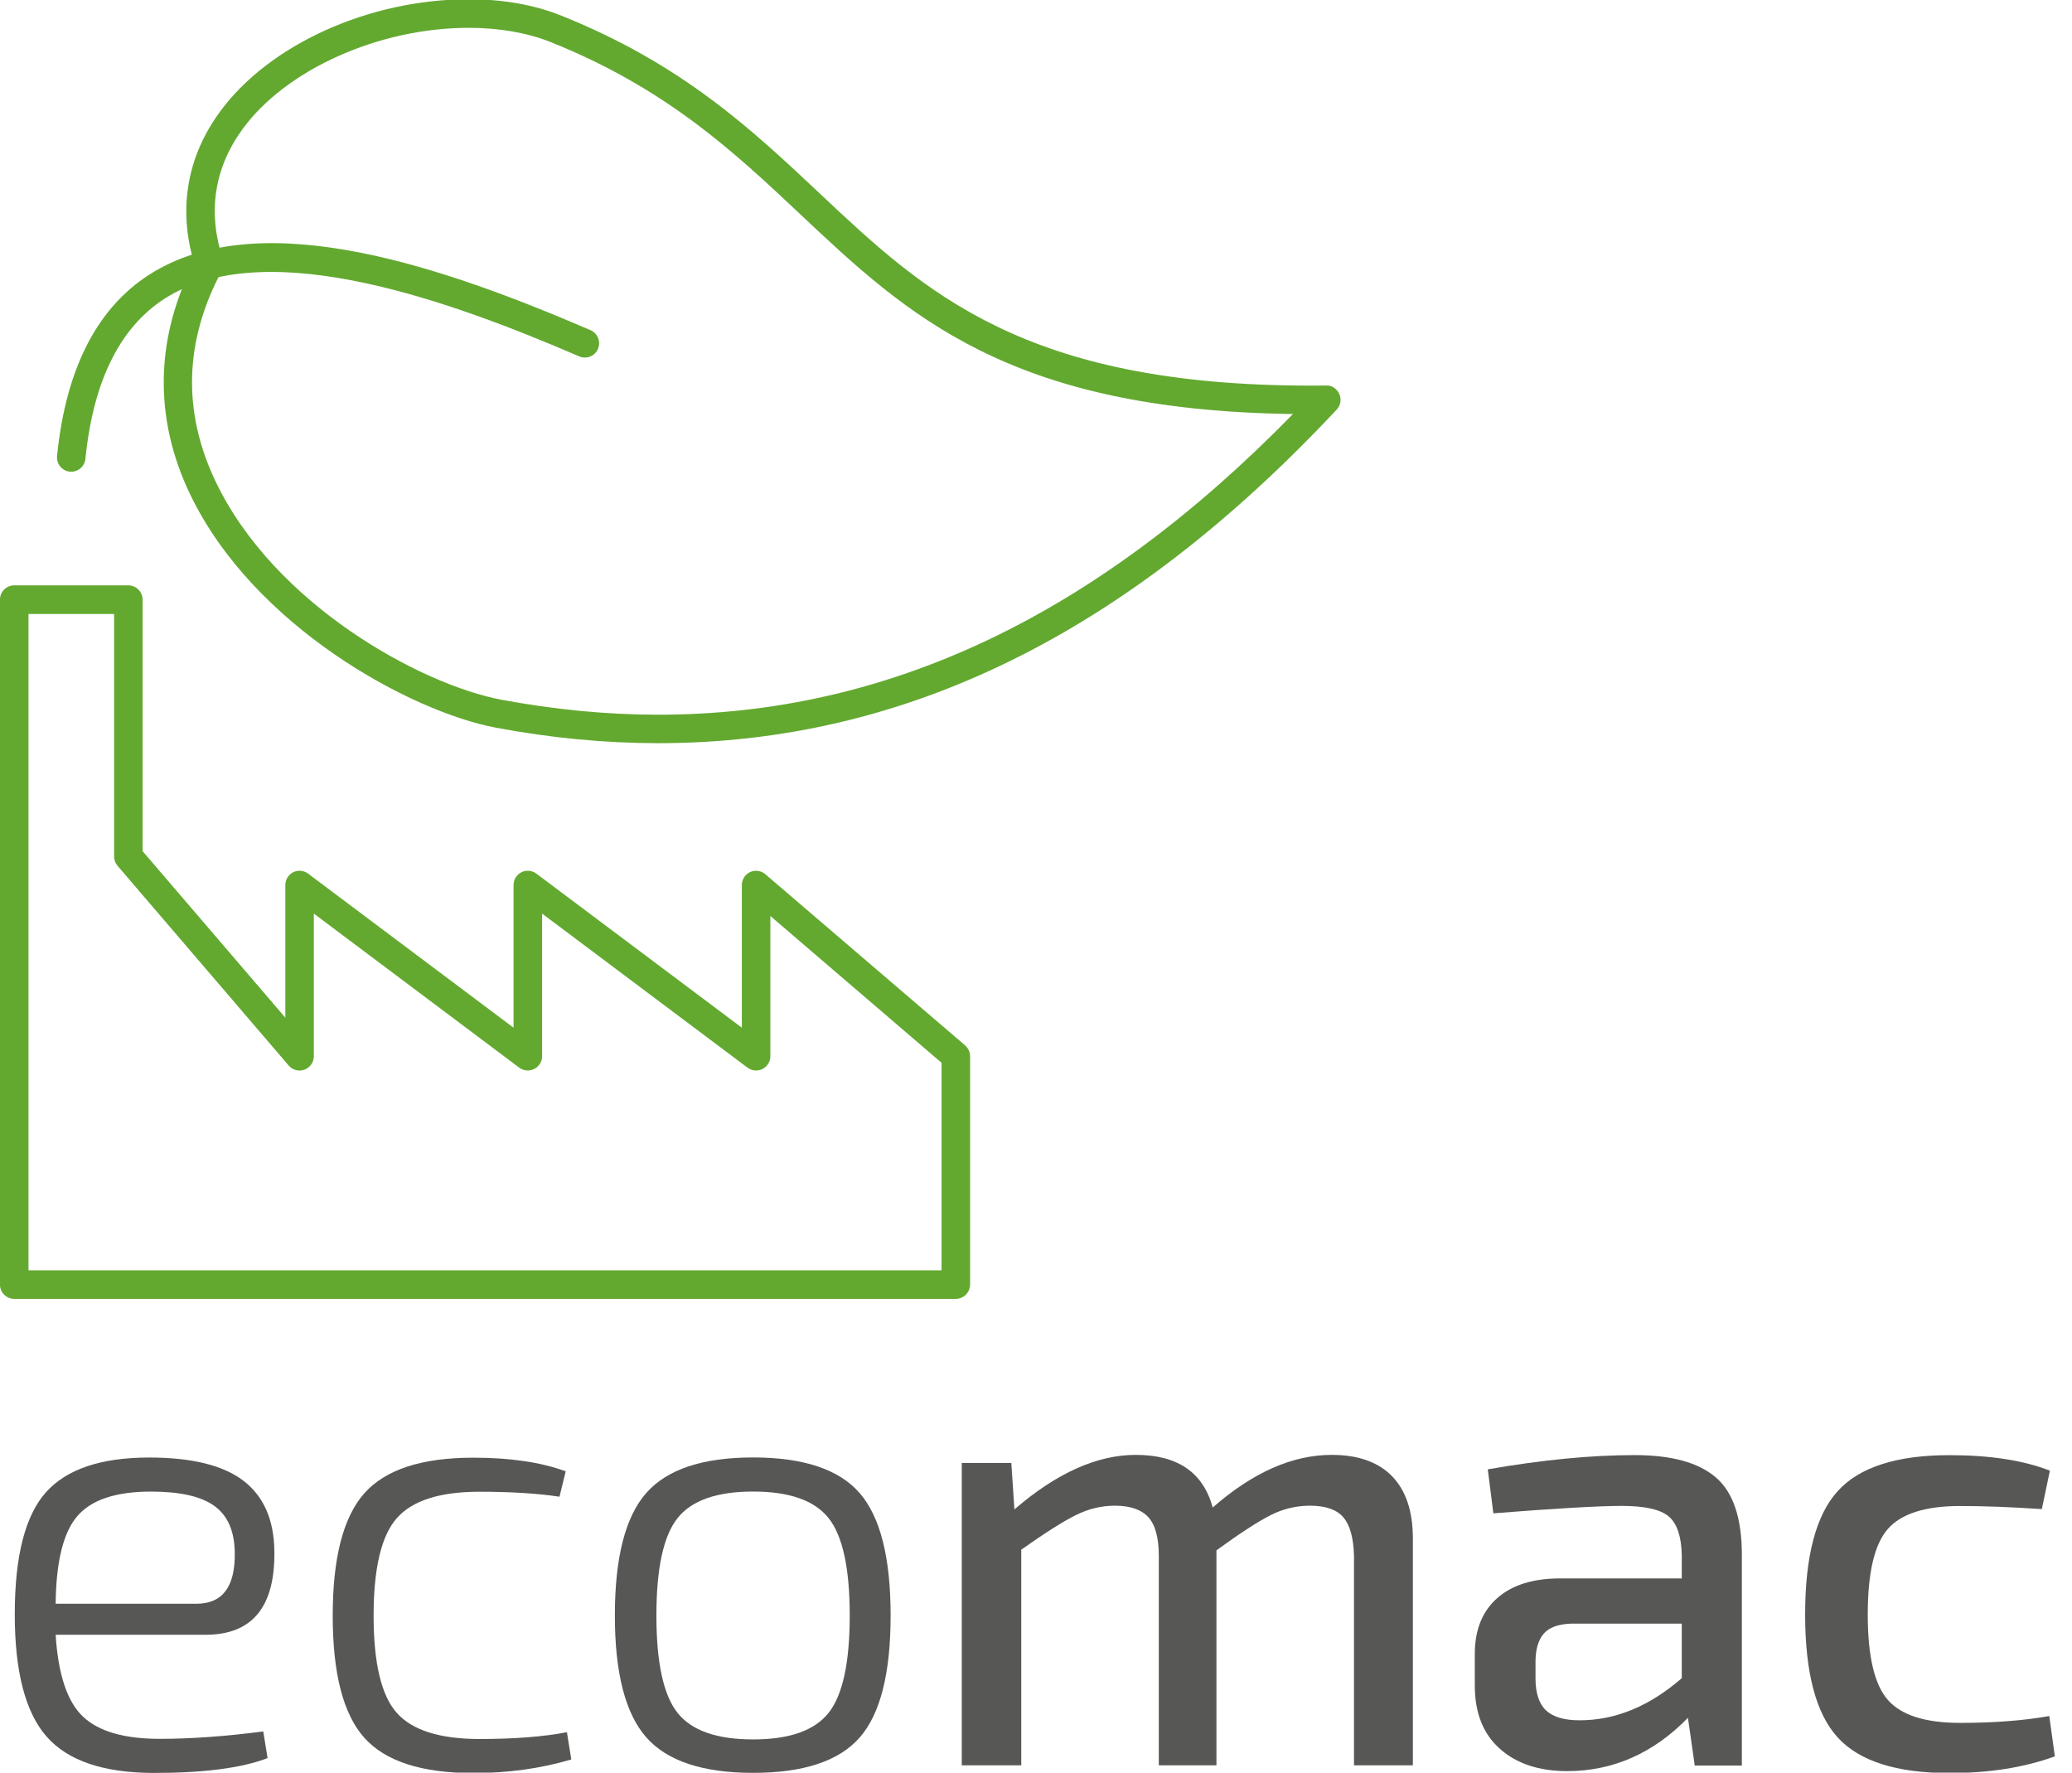 <?xml version="1.0" encoding="UTF-8" standalone="no"?>
<!DOCTYPE svg PUBLIC "-//W3C//DTD SVG 1.1//EN" "http://www.w3.org/Graphics/SVG/1.1/DTD/svg11.dtd">
<svg width="100%" height="100%" viewBox="0 0 83 71" version="1.1" xmlns="http://www.w3.org/2000/svg" xmlns:xlink="http://www.w3.org/1999/xlink" xml:space="preserve" xmlns:serif="http://www.serif.com/" style="fill-rule:evenodd;clip-rule:evenodd;stroke-linejoin:round;stroke-miterlimit:1.414;">
    <g transform="matrix(4.167,0,0,4.167,0,0)">
        <g transform="matrix(0.367,0,0,0.367,0.535,15.636)">
            <path d="M0,-0.601L3.685,-0.601C4.377,-0.601 4.712,-1.055 4.691,-1.964C4.68,-2.516 4.501,-2.916 4.155,-3.165C3.809,-3.414 3.257,-3.539 2.5,-3.539C1.58,-3.539 0.936,-3.325 0.568,-2.897C0.2,-2.469 0.011,-1.705 0,-0.601M3.928,0.211L0,0.211C0.065,1.25 0.303,1.963 0.714,2.353C1.125,2.743 1.796,2.937 2.727,2.937C3.538,2.937 4.441,2.873 5.438,2.743L5.551,3.441C4.88,3.7 3.89,3.83 2.581,3.83C1.26,3.83 0.322,3.513 -0.235,2.88C-0.792,2.248 -1.071,1.179 -1.071,-0.325C-1.071,-1.839 -0.801,-2.903 -0.26,-3.514C0.281,-4.125 1.185,-4.431 2.451,-4.431C3.565,-4.431 4.388,-4.228 4.918,-3.823C5.448,-3.417 5.719,-2.803 5.729,-1.98C5.751,-0.52 5.15,0.211 3.928,0.211" style="fill:rgb(87,87,86);fill-rule:nonzero;"/>
        </g>
    </g>
    <g transform="matrix(4.167,0,0,4.167,0,0)">
        <g transform="matrix(0.367,0,0,0.367,5.45,14.404)">
            <path d="M0,6.12L0.114,6.834C-0.687,7.071 -1.542,7.19 -2.451,7.19C-3.804,7.19 -4.755,6.883 -5.307,6.266C-5.859,5.649 -6.135,4.583 -6.135,3.068C-6.135,1.554 -5.859,0.485 -5.307,-0.137C-4.755,-0.759 -3.804,-1.07 -2.451,-1.07C-1.488,-1.07 -0.682,-0.951 -0.032,-0.713L-0.195,-0.048C-0.769,-0.134 -1.466,-0.178 -2.289,-0.178C-3.327,-0.178 -4.049,0.052 -4.455,0.513C-4.861,0.972 -5.064,1.824 -5.064,3.068C-5.064,4.312 -4.861,5.162 -4.455,5.616C-4.049,6.071 -3.327,6.298 -2.289,6.298C-1.379,6.298 -0.617,6.239 0,6.12" style="fill:rgb(87,87,86);fill-rule:nonzero;"/>
        </g>
    </g>
    <g transform="matrix(4.167,0,0,4.167,0,0)">
        <g transform="matrix(0.367,0,0,0.367,7.966,16.457)">
            <path d="M0,-5.079C-0.368,-5.544 -1.028,-5.777 -1.98,-5.777C-2.932,-5.777 -3.592,-5.544 -3.96,-5.079C-4.328,-4.614 -4.512,-3.765 -4.512,-2.531C-4.512,-1.298 -4.328,-0.448 -3.96,0.017C-3.592,0.483 -2.932,0.715 -1.98,0.715C-1.028,0.715 -0.368,0.483 0,0.017C0.368,-0.448 0.552,-1.298 0.552,-2.531C0.552,-3.765 0.368,-4.614 0,-5.079M-4.78,-5.737C-4.233,-6.359 -3.3,-6.67 -1.98,-6.67C-0.66,-6.67 0.271,-6.359 0.812,-5.737C1.353,-5.114 1.623,-4.046 1.623,-2.531C1.623,-1.016 1.353,0.05 0.812,0.666C0.271,1.283 -0.66,1.591 -1.98,1.591C-3.3,1.591 -4.233,1.28 -4.78,0.658C-5.326,0.036 -5.6,-1.027 -5.6,-2.531C-5.6,-4.046 -5.326,-5.114 -4.78,-5.737" style="fill:rgb(87,87,86);fill-rule:nonzero;"/>
        </g>
    </g>
    <g transform="matrix(4.167,0,0,4.167,0,0)">
        <g transform="matrix(0.367,0,0,0.367,9.722,16.891)">
            <path d="M0,-7.709L0.081,-6.492C1.185,-7.444 2.245,-7.92 3.262,-7.92C4.355,-7.92 5.026,-7.46 5.275,-6.541C6.324,-7.46 7.363,-7.92 8.391,-7.92C9.083,-7.92 9.611,-7.733 9.974,-7.36C10.336,-6.987 10.518,-6.443 10.518,-5.729L10.518,0.211L8.976,0.211L8.976,-5.275C8.964,-5.74 8.873,-6.075 8.7,-6.281C8.526,-6.486 8.234,-6.589 7.823,-6.589C7.466,-6.589 7.125,-6.508 6.801,-6.346C6.476,-6.183 6,-5.876 5.373,-5.42L5.373,0.211L3.863,0.211L3.863,-5.275C3.863,-5.751 3.771,-6.088 3.587,-6.29C3.403,-6.489 3.111,-6.589 2.71,-6.589C2.364,-6.589 2.026,-6.508 1.696,-6.346C1.366,-6.183 0.887,-5.88 0.26,-5.437L0.26,0.211L-1.298,0.211L-1.298,-7.709L0,-7.709Z" style="fill:rgb(87,87,86);fill-rule:nonzero;"/>
        </g>
    </g>
    <g transform="matrix(4.167,0,0,4.167,0,0)">
        <g transform="matrix(0.367,0,0,0.367,14.761,15.035)">
            <path d="M0,2.563L0,2.986C0,3.375 0.092,3.657 0.276,3.83C0.46,4.002 0.752,4.089 1.152,4.089C2.094,4.089 2.986,3.721 3.831,2.986L3.831,1.557L0.941,1.557C0.595,1.568 0.352,1.658 0.211,1.825C0.07,1.993 0,2.239 0,2.563M-1.104,-1.332L-1.25,-2.484C0.179,-2.733 1.461,-2.857 2.597,-2.857C3.56,-2.857 4.269,-2.663 4.723,-2.273C5.178,-1.884 5.405,-1.208 5.405,-0.245L5.405,5.274L4.171,5.274L3.993,4.024C3.084,4.955 2.029,5.42 0.828,5.42C0.092,5.42 -0.495,5.225 -0.933,4.835C-1.372,4.446 -1.59,3.894 -1.59,3.18L-1.59,2.352C-1.59,1.725 -1.396,1.238 -1.006,0.892C-0.617,0.545 -0.065,0.373 0.649,0.373L3.831,0.373L3.831,-0.245C3.82,-0.731 3.706,-1.067 3.49,-1.25C3.273,-1.435 2.862,-1.526 2.256,-1.526C1.661,-1.526 0.541,-1.462 -1.104,-1.332" style="fill:rgb(87,87,86);fill-rule:nonzero;"/>
        </g>
    </g>
    <g transform="matrix(4.167,0,0,4.167,0,0)">
        <g transform="matrix(0.367,0,0,0.367,19.7,14.535)">
            <path d="M0,5.34L0.146,6.396C-0.655,6.688 -1.574,6.833 -2.613,6.833C-3.998,6.833 -4.975,6.523 -5.542,5.901C-6.111,5.278 -6.395,4.204 -6.395,2.679C-6.395,1.152 -6.111,0.076 -5.542,-0.551C-4.975,-1.179 -3.998,-1.493 -2.613,-1.493C-1.553,-1.493 -0.676,-1.357 0.016,-1.087L-0.195,-0.08C-1.006,-0.135 -1.72,-0.161 -2.337,-0.161C-3.246,-0.161 -3.876,0.039 -4.228,0.439C-4.58,0.839 -4.755,1.586 -4.755,2.679C-4.755,3.772 -4.58,4.519 -4.228,4.918C-3.876,5.319 -3.246,5.519 -2.337,5.519C-1.45,5.519 -0.671,5.459 0,5.34" style="fill:rgb(87,87,86);fill-rule:nonzero;"/>
        </g>
    </g>
    <g transform="matrix(4.167,0,0,4.167,0,0)">
        <g transform="matrix(0.367,0,0,0.367,4.506,6.869)">
            <path d="M0,-17.988C-2.354,-17.988 -4.791,-16.895 -5.927,-15.332C-6.671,-14.305 -6.844,-13.158 -6.439,-11.92C-6.408,-11.822 -6.418,-11.717 -6.467,-11.627C-7.451,-9.795 -7.505,-7.935 -6.629,-6.103C-5.085,-2.875 -1.25,-0.787 0.857,-0.39C2.243,-0.131 3.623,0.002 4.959,0.002C10.965,0.002 16.413,-2.576 21.59,-7.873C14.138,-7.974 11.486,-10.467 8.682,-13.107C6.961,-14.726 5.182,-16.4 2.145,-17.615C1.533,-17.859 0.791,-17.988 0,-17.988M4.959,0.748C3.576,0.748 2.15,0.612 0.719,0.344C-1.537,-0.081 -5.648,-2.32 -7.303,-5.78C-8.252,-7.765 -8.215,-9.858 -7.198,-11.842C-7.611,-13.244 -7.381,-14.599 -6.531,-15.771C-5.244,-17.545 -2.619,-18.736 0,-18.736C0.898,-18.736 1.714,-18.592 2.422,-18.308C5.591,-17.041 7.422,-15.317 9.193,-13.651C11.945,-11.062 14.545,-8.617 22.063,-8.617L22.459,-8.619C22.604,-8.633 22.746,-8.531 22.805,-8.394C22.865,-8.259 22.838,-8.099 22.736,-7.99C17.23,-2.109 11.415,0.748 4.959,0.748" style="fill:rgb(99,169,48);fill-rule:nonzero;"/>
        </g>
    </g>
    <g transform="matrix(4.167,0,0,4.167,0,0)">
        <g transform="matrix(0.367,0,0,0.367,0.274,5.901)">
            <path d="M0,17.191L23.916,17.191L23.916,11.756L19.432,7.912L19.432,11.586C19.432,11.727 19.352,11.855 19.226,11.919C19.099,11.982 18.947,11.968 18.834,11.884L13.453,7.849L13.453,11.586C13.453,11.727 13.373,11.855 13.246,11.919C13.119,11.982 12.968,11.968 12.855,11.884L7.474,7.849L7.474,11.586C7.474,11.741 7.376,11.882 7.229,11.937C7.082,11.99 6.918,11.948 6.816,11.829L2.332,6.597C2.273,6.529 2.242,6.442 2.242,6.354L2.242,0.002L0,0.002L0,17.191ZM24.29,17.939L-0.374,17.939C-0.581,17.939 -0.748,17.771 -0.748,17.564L-0.748,-0.372C-0.748,-0.579 -0.581,-0.748 -0.374,-0.748L2.615,-0.748C2.822,-0.748 2.989,-0.579 2.989,-0.372L2.989,6.214L6.727,10.574L6.727,7.101C6.727,6.959 6.807,6.831 6.933,6.765C7.06,6.703 7.211,6.718 7.324,6.802L12.705,10.837L12.705,7.101C12.705,6.959 12.785,6.831 12.912,6.765C13.039,6.703 13.191,6.718 13.303,6.802L18.685,10.837L18.685,7.101C18.685,6.955 18.77,6.822 18.902,6.761C19.035,6.701 19.191,6.722 19.301,6.818L24.533,11.3C24.616,11.373 24.664,11.476 24.664,11.586L24.664,17.564C24.664,17.771 24.496,17.939 24.29,17.939" style="fill:rgb(99,169,48);fill-rule:nonzero;"/>
        </g>
    </g>
    <g transform="matrix(4.167,0,0,4.167,0,0)">
        <g transform="matrix(0.367,0,0,0.367,0.685,1.973)">
            <path d="M0,6.979C-0.013,6.979 -0.025,6.977 -0.037,6.977C-0.243,6.957 -0.393,6.773 -0.372,6.568C-0.137,4.218 0.725,2.589 2.189,1.728C5.121,0 9.828,1.647 13.602,3.272C13.79,3.353 13.877,3.574 13.796,3.764C13.715,3.953 13.494,4.041 13.305,3.958C9.975,2.523 5.239,0.797 2.568,2.371C1.32,3.105 0.581,4.542 0.371,6.642C0.352,6.835 0.189,6.979 0,6.979" style="fill:rgb(99,169,48);fill-rule:nonzero;"/>
        </g>
    </g>
</svg>
